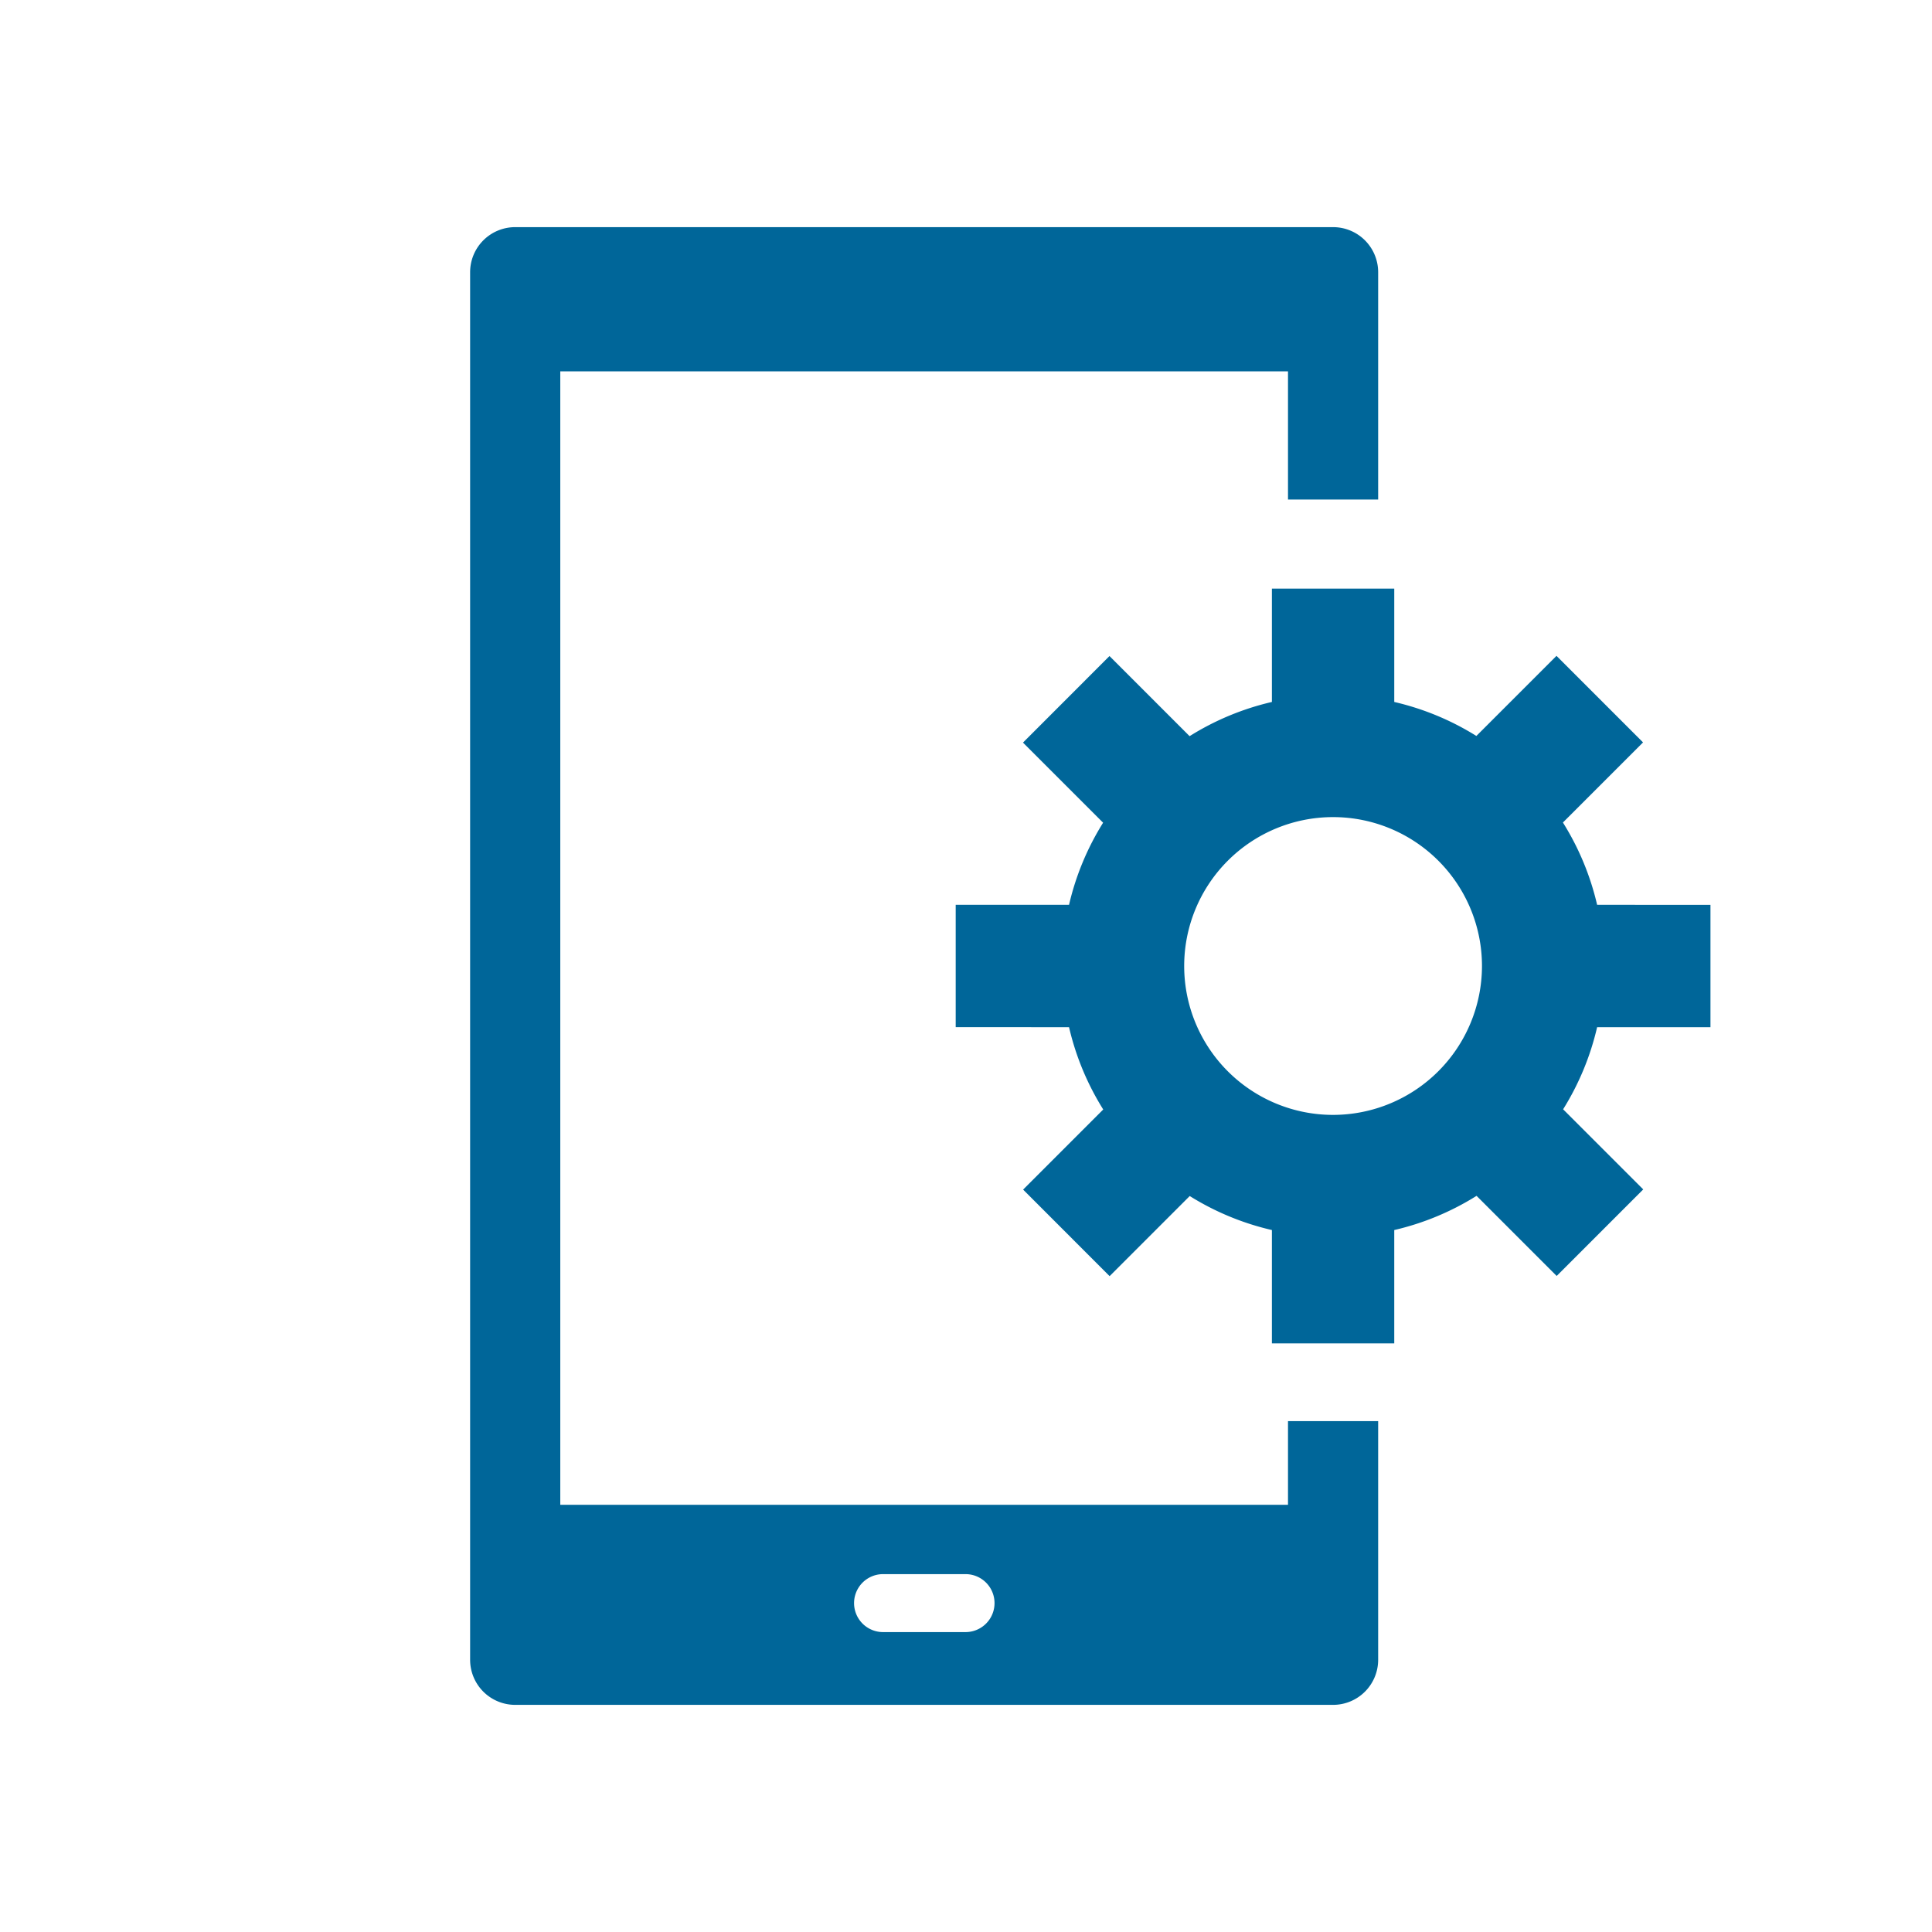<svg xmlns="http://www.w3.org/2000/svg" viewBox="0 0 300 300" style="fill:#006699"><defs><style>.cls-1{fill:none;}</style></defs><title>icon_terminalsettings</title><g id="layer_2" data-name="layer 2"><g id="layer3"><rect class="cls-1" width="300" height="300"/><path d="M200,233.66H87v-176H200V77.57h14V42.27a7,7,0,0,0-7-7H80a7,7,0,0,0-7,7V257.73a7,7,0,0,0,7,7H207a7,7,0,0,0,7-7V220.67H200Zm-50.08,19.77H137.12a4.5,4.5,0,0,1,0-9h12.81a4.5,4.5,0,0,1,0,9Z"/><path d="M265.6,159.5v-19H248a41.87,41.87,0,0,0-5.31-12.78l12.44-12.44-13.44-13.44-12.44,12.44A41.88,41.88,0,0,0,216.5,109V91.4h-19V109a41.87,41.87,0,0,0-12.78,5.31l-12.44-12.44-13.43,13.44,12.44,12.44A41.86,41.86,0,0,0,166,140.5H148.4v19H166a41.86,41.86,0,0,0,5.31,12.78l-12.44,12.44,13.43,13.44,12.44-12.44A41.87,41.87,0,0,0,197.5,191V208.6h19V191a41.88,41.88,0,0,0,12.78-5.31l12.44,12.44,13.44-13.44-12.44-12.44A41.87,41.87,0,0,0,248,159.5ZM207,173.12A23.12,23.12,0,1,1,230.12,150,23.14,23.14,0,0,1,207,173.12Z"/></g></g></svg>